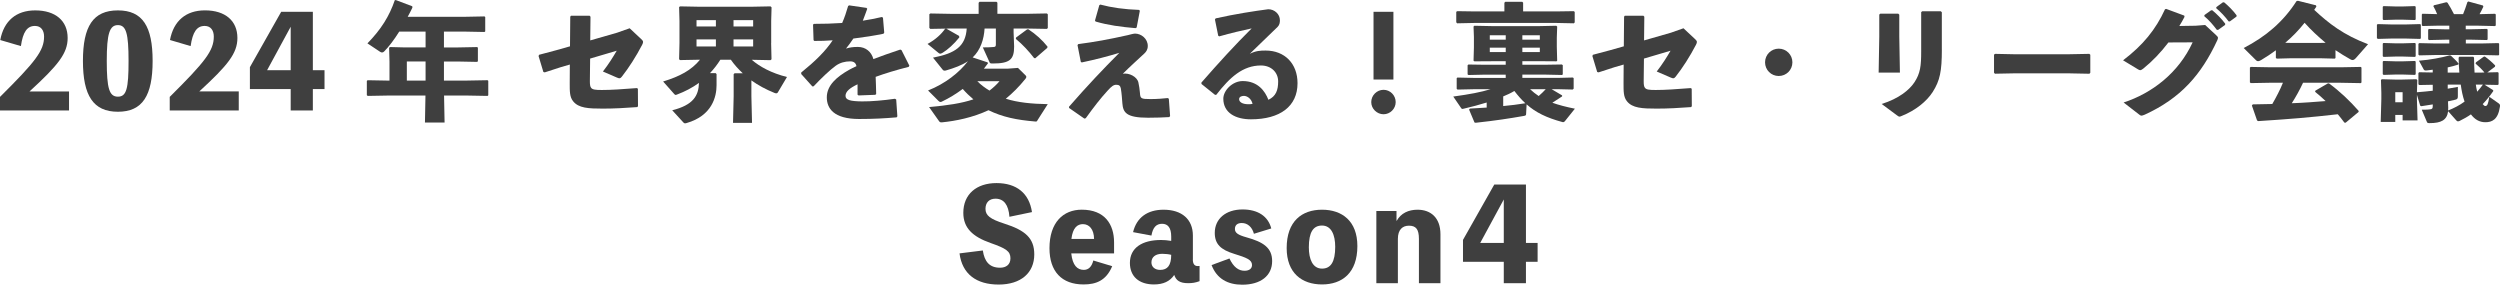 <?xml version="1.0" encoding="UTF-8"?>
<svg id="_レイヤー_1" data-name="レイヤー 1" xmlns="http://www.w3.org/2000/svg" viewBox="0 0 868.46 98.9">
  <defs>
    <style>
      .cls-1 {
        fill: #3f3f3f;
      }
    </style>
  </defs>
  <path class="cls-1" d="m23.98,31.77v6.6H0v-4.71c12.28-12.19,15.31-16.02,15.31-20.95,0-2.16-1.06-3.7-3.17-3.7-2.73,0-4.18,2.11-4.88,7L.09,13.91C1.32,7.26,5.63,3.61,12.23,3.61c7.04,0,11.27,3.61,11.27,9.59,0,5.33-3.3,9.46-13.25,18.57h13.73Z"/>
  <path class="cls-1" d="m53.02,21.17c0,12.01-3.48,17.65-12.06,17.65s-12.15-5.63-12.15-17.65,3.52-17.56,12.15-17.56,12.06,5.63,12.06,17.56Zm-8.36,0c0-9.59-.84-12.45-3.7-12.45s-3.87,2.86-3.87,12.45.88,12.41,3.87,12.41,3.7-2.77,3.7-12.41Z"/>
  <path class="cls-1" d="m82.94,31.77v6.6h-23.98v-4.71c12.28-12.19,15.31-16.02,15.31-20.95,0-2.16-1.06-3.7-3.17-3.7-2.73,0-4.18,2.11-4.88,7l-7.17-2.11c1.23-6.64,5.54-10.3,12.15-10.3,7.04,0,11.27,3.61,11.27,9.59,0,5.33-3.3,9.46-13.25,18.57h13.73Z"/>
  <path class="cls-1" d="m112.73,30.94h-4.05v7.44h-7.7v-7.44h-14.17v-7.61l10.87-19.23h11v20.29h4.05v6.56Zm-11.75-6.56v-15.09l-8.19,15.09h8.19Z"/>
  <path class="cls-1" d="m162.23,27.99l7.13-.13.26.22v5.02l-.26.22-7.13-.13h-7.97l.18,9.37h-6.82l.18-9.37h-12.98l-7.08.13-.31-.26v-4.93l.26-.26,7.13.13h.48v-6.6l-.13-4.75.26-.31,5.06.13h7.35v-5.5h-9.15c-1.76,2.82-3.56,5.19-5.24,6.91-.26.26-.48.35-.75.35-.22,0-.44-.09-.7-.26l-4.36-2.9c4.75-4.88,7.57-9.37,9.51-15.01l.35-.04,5.72,2.16.04.48c-.53,1.1-1.06,2.16-1.63,3.17h19.98l6.69-.13.26.22v4.97l-.26.22-6.69-.13h-7.39v5.5h4.84l6.69-.13.26.22v4.71l-.26.22-6.69-.13h-4.84v6.64h8.01Zm-14.39-6.64h-6.51v6.64h6.51v-6.64Z"/>
  <path class="cls-1" d="m198.09,5.81l.26-.35h6.47l.31.35-.09,8.23,9.33-2.68,4.36-1.54,3.96,3.7c.48.44.7.7.7,1.06,0,.26-.09.53-.31.97-2.11,4.05-4.62,7.97-7.04,11.05-.57.7-.79.75-1.72.35l-4.88-2.11c2.02-2.6,3.52-5.02,4.8-7.22l-9.24,2.73-.09,7.83c0,1.23.09,1.89.44,2.33.48.62,1.41.75,3.7.75,3.3,0,7-.26,12.19-.66l.35.22.04,6.03-.22.35c-4.05.31-8.1.53-12.01.53-5.02,0-8.41-.18-10.3-2.55-1.23-1.5-1.19-3.48-1.19-6.38l.04-6.38-3.17.92-5.54,1.8-.48-.13-1.67-5.54.18-.44,5.94-1.58,4.8-1.36.09-10.25Z"/>
  <path class="cls-1" d="m267.88,14.96l.13,5.63-.35.31-6.51-.13c2.73,2.38,6.82,4.62,12.23,5.98l-3.21,5.41c-.13.18-.31.26-.48.26s-.4-.04-.62-.13c-3.04-1.23-5.72-2.68-8.05-4.36v5.54l.22,9.2h-6.6l.22-9.2v-7.7l.31-.31h2.86c-1.54-1.45-2.95-2.99-4.14-4.71h-3.65c-1.06,1.67-2.24,3.21-3.61,4.66h1.98l.31.31v3.87c0,4-1.54,10.61-10.43,13.16-.18.04-.31.09-.44.09-.35,0-.53-.13-.66-.31l-3.87-4.22c7.3-1.85,9.15-5.02,9.29-9.51-2.33,1.67-4.84,2.99-7.53,4-.26.09-.44.18-.57.18-.18,0-.35-.13-.57-.4l-3.78-4.27c5.85-1.8,9.81-3.92,12.81-7.57h-.22l-6.73.13-.31-.31.13-5.63v-7.66l-.13-4.8.31-.26,6.73.13h18.04l6.69-.13.35.35-.13,4.71v7.66Zm-25.92-7.97v2.2h6.73v-2.2h-6.73Zm0,6.69v2.46h6.73v-2.46h-6.73Zm12.85-4.49h6.82v-2.2h-6.82v2.2Zm0,6.95h6.82v-2.46h-6.82v2.46Z"/>
  <path class="cls-1" d="m278.3,25.22c4.93-4,8.41-7.39,10.96-11.22-2.11.18-4.31.22-6.38.22l-.26-.26-.18-5.41.31-.26c3.3,0,6.56-.09,9.81-.31.79-1.8,1.45-3.74,2.07-5.9l.35-.22,6.03.88.26.31c-.53,1.54-1.06,2.86-1.54,4.14,2.2-.35,4.4-.75,6.6-1.28l.4.22.44,5.19-.26.4c-3.21.66-6.82,1.23-10.47,1.67-.7,1.06-1.67,2.42-2.55,3.48,1.32-.4,2.38-.57,4.14-.57,2.73,0,4.71,1.72,5.37,4.22,2.77-1.06,5.9-2.16,9.33-3.3l.44.18,2.73,5.41-.22.4c-4.44,1.14-8.23,2.29-11.49,3.48.09,1.72.13,3.87.18,5.98l-.31.26-5.81.22-.35-.26v-3.61c-2.68,1.28-4.18,2.51-4.18,4s1.76,1.89,5.68,1.94c3.21.04,7.61-.35,11.49-.92l.44.26.4,5.85-.26.35c-4.18.35-7.88.57-13.03.57-8.89,0-11.22-3.74-11.22-7.52,0-4.22,3.56-7.17,7.66-9.51.79-.44,1.67-.88,2.64-1.32-.22-1.1-.88-1.67-2.2-1.67-1.76,0-3.48.44-5.02,1.54-1.94,1.41-4.93,4.22-7.66,7.13l-.44.04-3.87-4.31v-.48Z"/>
  <path class="cls-1" d="m333.17,12.5l.09.48c-1.89,2.38-4.05,4.27-5.76,5.32-.4.22-.66.35-.88.35-.18,0-.35-.09-.53-.22l-3.87-3.17c2.77-1.5,4.88-3.48,6.07-5.24l.4-.09,4.49,2.55Zm9.9,9.15l.13.35c-.44.62-.92,1.23-1.41,1.85h8.32l3.52-.26,2.64,2.6c.18.18.26.35.26.53,0,.22-.13.44-.31.66-2.2,2.73-4.49,5.02-6.82,6.91,4.09,1.32,8.98,1.8,14.57,1.89l-3.56,5.59c-.22.44-.31.48-.79.44-6.43-.53-11.35-1.54-16.24-3.92-5.37,2.51-11.27,3.74-16.24,4.22-.53,0-.7-.09-.97-.48l-3.43-4.84c6.25-.53,11.4-1.32,15.4-2.68-1.32-1.1-2.55-2.29-3.7-3.61-2.24,1.67-4.66,3.17-7.26,4.4-.18.09-.35.13-.48.13-.22,0-.44-.13-.66-.35l-3.65-3.65c5.94-2.33,10.87-6.25,13.86-10.17-2.16,1.45-4.8,2.38-7.61,3.21-.13.04-.31.09-.44.09-.26,0-.53-.09-.7-.31l-3.39-4.22c7.79-1.5,11.31-3.96,11.71-10.12h-5.63l-7.04.13-.31-.35v-4.75l.35-.26,7,.13h9.77V.97l.31-.35h5.9l.31.31v3.87h10.12l7.08-.13.31.31v4.75l-.31.31-7.08-.13h-4.49v1.32l.18,4.93c0,4.49-1.45,5.9-7.44,5.9-.88,0-.97-.09-1.14-.53l-2.29-5.06c1.45,0,2.68-.04,3.61-.13.66-.04.92-.09.92-.92v-5.5h-3.92c-.22,3.7-1.41,7.48-4.14,10.03l5.19,1.72Zm-3.56,6.56c1.23,1.28,2.68,2.33,4.22,3.26,1.28-.97,2.42-2.02,3.48-3.26h-7.7Zm17.29-18l.44-.04c2.64,1.76,4.8,3.7,6.65,6.03l-.09.44-4.18,3.61-.4-.09c-1.85-2.38-3.92-4.66-6.34-6.65l.09-.48,3.83-2.82Z"/>
  <path class="cls-1" d="m375.45,21.48l-1.14-5.81.26-.35c5.98-.79,10.34-1.58,17.25-3.12.35-.09,1.94-.53,2.46-.53,2.16,0,4.44,1.76,4.44,4.31,0,1.28-.62,2.07-1.19,2.6-2.24,2.11-4.8,4.36-7.48,7.04,2.11-.4,4.97,1.01,5.41,3.04.26,1.23.44,2.38.53,3.56.13,2.02.31,2.2,3.7,2.2,2.24,0,4.36-.18,5.94-.35l.4.22.44,5.99-.26.4c-2.2.13-4.58.22-7.39.22-7.66,0-8.67-1.85-8.93-5.02-.13-1.67-.22-3.26-.53-5.15-.18-.88-.57-1.28-1.58-1.28-.88,0-1.58.44-3.04,2.07-2.46,2.68-4.71,5.59-7.57,9.55l-.48.13-5.32-3.7v-.44c6.51-7.44,11.75-12.98,17.47-18.7-3.92,1.19-8.27,2.33-13.07,3.34l-.31-.22Zm4.93-14.35l1.5-5.32.35-.22c3.96,1.06,8.36,1.67,13.47,1.85l.26.31-1.1,5.81-.4.22c-5.15-.44-9.42-1.01-13.86-2.29l-.22-.35Z"/>
  <path class="cls-1" d="m423.19,12.41l-1.14-5.63.26-.4c6.69-1.5,13.47-2.55,18.26-3.17,2.2,0,4.05,1.72,4.05,3.83,0,.79-.13,1.63-.79,2.29-3.56,3.52-6.03,5.76-9.68,9.37,2.11-1.06,3.65-1.14,5.5-1.14,6.64,0,11.09,4.53,11.09,11.35,0,8.01-6.03,12.54-16.19,12.54-5.19,0-9.59-2.16-9.59-7.17,0-2.86,3.17-6.12,6.73-6.12,5.24,0,7.75,3.43,8.93,6.51,2.6-1.23,3.39-3.3,3.39-6.38s-2.33-5.54-5.99-5.54c-6.29,0-10.83,4.14-15.49,10.17l-.44.04-4.71-3.78-.04-.48c6.07-6.95,11.62-13.03,17.47-18.83-3.34.7-7.22,1.63-11.27,2.77l-.35-.22Zm8.93,20.9c-.88,0-1.67.35-1.67,1.14,0,.92,1.01,1.76,3.26,1.76.62,0,1.06-.04,1.41-.13-.44-1.89-1.94-2.77-2.99-2.77Z"/>
  <path class="cls-1" d="m484.84,35.47c0,2.33-1.94,4.22-4.22,4.22s-4.27-1.89-4.27-4.22,1.94-4.27,4.27-4.27,4.22,1.94,4.22,4.27Zm-.79-7.83h-6.91V4.09h6.91v23.54Z"/>
  <path class="cls-1" d="m540.59,8.93l.35.31-.13,3.87v3.17l.13,4.8-.22.22-5.59-.04h-6.29v1.23h8.01l5.68-.09.35.22v3.17l-.22.26-5.81-.13h-8.01v1.14h12.19l5.37-.13.26.22v3.65l-.31.31-5.33-.13h-2.02l3.65,2.16v.35c-1.19.79-2.29,1.5-3.39,2.2,2.2.79,4.75,1.45,7.83,2.07l-3.52,4.4c-.18.18-.44.35-.75.26-5.54-1.5-9.33-3.34-12.5-6.16l-.18,3.39c0,.4-.22.53-.75.62-5.24.92-9.86,1.63-16.77,2.38l-.4-.09-1.89-4.49.31-.35c2.02-.09,3.96-.22,5.81-.35v-1.76c-2.55.79-5.19,1.5-7.83,2.11-.22.04-.44.13-.57.13-.18,0-.35-.09-.48-.31l-2.73-4c5.76-.79,9.68-1.54,12.94-2.55h-5.68l-5.76.13-.31-.26v-3.7l.26-.22,5.81.13h10.96v-1.14h-7.17l-5.76.13-.31-.22v-3.17l.26-.26,5.81.09h7.17v-1.23h-4.71l-6.16.04-.31-.22.13-4.62v-3.65l-.13-3.61.31-.26,6.38.13h15.93l6.07-.13Zm-18-7.96l.31-.35h5.9l.31.31v3.04h11.4l6.21-.09.31.26v3.65l-.31.31-6.21-.13h-28.16l-6.16.13-.31-.35v-3.65l.35-.22,6.12.09h10.25V.97Zm.48,12.81v-1.54h-5.54v1.54h5.54Zm-5.54,4.31h5.54v-1.54h-5.54v1.54Zm4.66,18.75c2.6-.22,5.15-.57,7.7-.97-1.41-1.28-2.64-2.73-3.83-4.27-1.23.75-2.55,1.36-3.87,1.89v3.34Zm12.72-24.6h-6.07v1.54h6.07v-1.54Zm-6.07,4.31v1.54h6.07v-1.54h-6.07Zm2.68,14.43c.92.88,1.94,1.67,2.99,2.38.88-.75,1.67-1.54,2.46-2.38h-5.46Z"/>
  <path class="cls-1" d="m564.17,5.81l.26-.35h6.47l.31.35-.09,8.23,9.33-2.68,4.36-1.54,3.96,3.7c.48.44.7.7.7,1.06,0,.26-.09.53-.31.97-2.11,4.05-4.62,7.97-7.04,11.05-.57.7-.79.75-1.72.35l-4.88-2.11c2.02-2.6,3.52-5.02,4.8-7.22l-9.24,2.73-.09,7.83c0,1.23.09,1.89.44,2.33.48.62,1.41.75,3.7.75,3.3,0,7-.26,12.19-.66l.35.22.04,6.03-.22.35c-4.05.31-8.1.53-12.01.53-5.02,0-8.41-.18-10.3-2.55-1.23-1.5-1.19-3.48-1.19-6.38l.04-6.38-3.17.92-5.54,1.8-.48-.13-1.67-5.54.18-.44,5.94-1.58,4.8-1.36.09-10.25Z"/>
  <path class="cls-1" d="m622.65,21.65c0,2.64-2.11,4.75-4.75,4.75s-4.75-2.11-4.75-4.75,2.11-4.75,4.75-4.75,4.75,2.11,4.75,4.75Z"/>
  <path class="cls-1" d="m659.78,12.67l.22,12.54h-7.39l.22-12.45v-7.7l.35-.31h6.25l.35.35v7.57Zm14.79,4.53c0,7.52-.66,10.78-3.17,14.74-2.11,3.3-5.98,6.42-10.74,8.32-.4.18-.62.26-.84.26s-.44-.18-.88-.48l-5.28-3.92c5.94-1.85,9.59-4.84,11.35-7.48,2.11-3.17,2.38-5.81,2.38-10.78V4.22l.35-.31h6.47l.35.35v12.94Z"/>
  <path class="cls-1" d="m719.23,25.48h-19.67l-6.56.13-.31-.35v-6.29l.4-.26,6.29.13h19.63l6.78-.13.35.31v6.25l-.31.35-6.6-.13Z"/>
  <path class="cls-1" d="m753.28,14.74c-2.68,3.52-5.54,6.51-8.76,9.11-.48.35-.75.53-1.06.53-.18,0-.4-.09-.7-.26l-5.24-3.17c6.91-5.24,11.35-10.69,14.57-17.73l.4-.13,6.29,2.33.09.44c-.57,1.1-1.14,2.11-1.8,3.17l5.63-.09,3.34-.26,3.83,3.56c.4.35.62.62.62.92,0,.22-.09.48-.26.88-5.54,11.93-12.67,20.07-25.17,25.79-.57.22-.88.35-1.14.35-.22,0-.44-.09-.75-.35l-5.46-4.22c9.81-3.21,19.06-10.21,23.98-20.9l-8.4.04Zm12.5-9.51l2.29-1.63.44-.04c1.63,1.36,3.17,2.9,4.49,4.66l-.04.44-2.42,1.72h-.44c-1.36-1.8-2.6-3.26-4.36-4.75l.04-.4Zm4.14-2.77l2.24-1.63.44-.04c1.63,1.36,3.04,2.77,4.36,4.53l-.04.44-2.29,1.67h-.44c-1.36-1.8-2.55-3.08-4.31-4.58l.04-.4Z"/>
  <path class="cls-1" d="m811.32,20.15l-.26.22-4.93-.13h-10.34l-4.88.13-.31-.26v-2.64c-1.58,1.19-3.3,2.29-5.11,3.39-.44.26-.79.4-1.06.4s-.48-.09-.7-.31l-4.31-4.27c7.75-4,13.77-9.15,18.35-16.28l.48-.13,6.29,1.58.13.44c-.26.4-.53.75-.75,1.14,5.1,4.75,10.17,8.71,18.7,11.93l-4.14,4.71c-.48.57-.88.79-1.23.79-.26,0-.48-.09-.79-.26-1.8-1.01-3.52-2.07-5.15-3.17v2.73Zm-11.27,8.58c-1.14,2.46-2.46,4.84-3.92,7.13,3.92-.13,7.83-.44,11.75-.75-1.19-1.14-2.38-2.2-3.65-3.21l.09-.4,4.31-2.51.4-.04c3.78,2.77,7.35,6.16,10.34,9.59l-.04.35-4.49,3.74-.44-.04c-.75-1.01-1.5-1.98-2.29-2.9-9.59,1.1-17.25,1.72-27.64,2.38l-.4-.22-1.8-5.19.31-.4c2.46-.04,4.67-.09,6.78-.13,1.36-2.38,2.68-4.84,3.7-7.39h-4.09l-7.08.13-.31-.26v-5.1l.26-.26,7.13.13h23.98l7.13-.13.26.22v5.19l-.26.22-7.13-.13h-12.89Zm7.83-13.86c-2.6-2.16-5.06-4.44-7.3-6.95-1.98,2.51-4.27,4.88-6.73,6.95l1.94.04h10.34l1.76-.04Z"/>
  <path class="cls-1" d="m826.01,13.51l-.31-.26v-4.62l.26-.26,4.84.13h4.88l5.02-.13.26.22v4.71l-.26.22-5.02-.13h-4.88l-4.8.13Zm40.09,17.82v.35c-1.14,1.63-2.33,3.12-3.65,4.49.35.44.66.66.88.66.75,0,1.01-.66,1.41-3.21l3.26,2.29c.44.31.53.62.44,1.14-.66,4.58-2.82,5.41-5.06,5.41-2.07,0-3.7-.97-5.02-2.73-1.19.84-2.51,1.58-3.96,2.29-.22.09-.35.13-.53.13-.26,0-.44-.13-.66-.4l-2.77-3.12c-.4,3.12-2.46,4.14-6.43,4.14-.7,0-.79-.04-1.01-.57l-1.72-4.09c1.63,0,2.33-.04,2.9-.13.7-.09.92-.26.92-1.14v-.57c-1.23.22-2.51.4-3.96.62l-.4-.18-1.14-3.78v1.63l.22,7.26h-5.19v-1.89h-2.55v2.42h-5.06l.22-7.92v-2.2l-.13-4.4.26-.31,4.84.13h2.02l5.19-.13.31.31-.13,4.22c1.98-.18,3.83-.31,5.5-.53v-2.07l-4.67.09-.31-.26v-3.92l.26-.26,4.71.09v-.97l-2.11.26c-.79.09-.92-.13-1.14-.57l-1.54-2.82c3.92-.31,7.88-1.06,10.65-1.85l.44.09c.88.88,1.89,1.72,2.68,2.77l-.13.35c-1.19.4-2.42.7-3.65.97v1.8h4.05c-.13-1.63-.22-3.34-.26-5.15l.22-.35h4.88l.26.31c0,1.8.09,3.56.18,5.19h2.42l1.01-.04c-.88-1.1-2.07-2.24-3.08-3.08l.13-.44,2.68-1.94.4-.09c1.19.84,2.38,1.85,3.61,3.12l-.09.44-2.64,1.98,3.65-.09.26.22v4l-.26.22-4.62-.09,2.99,1.89Zm-38.11-24.38l-.26-.26V2.38l.22-.26,4.4.13h2.2l4.36-.13.26.22v4.4l-.26.22-4.36-.13h-2.2l-4.36.13Zm0,12.81l-.26-.26v-4.31l.22-.26,4.4.13h2.2l4.36-.13.26.22v4.4l-.26.22-4.36-.13h-2.2l-4.36.13Zm0,6.25l-.26-.26v-4.31l.22-.26,4.4.13h2.2l4.36-.13.26.22v4.4l-.26.22-4.36-.13h-2.2l-4.36.13Zm6.64,6.03h-2.55v3.48h2.55v-3.48Zm21.96-21.87h1.63l5.68-.13.26.22v3.43l-.26.22-5.68-.13h-1.63v1.32h5.63l5.68-.13.26.22v3.83l-.26.22-5.68-.13h-16.11l-5.68.13-.31-.26v-3.74l.26-.26,5.72.13h4.75v-1.32h-1.41l-5.63.13-.31-.26v-3.34l.26-.26,5.68.13h1.41v-1.28h-3.61l-5.68.13-.26-.26v-3.74l.22-.26,5.1.13c-.4-1.01-.84-1.94-1.32-2.77l.22-.31,4.31-1.06.4.18c.7,1.1,1.5,2.46,2.24,3.96h3.17c.53-1.28,1.01-2.64,1.5-4.18l.31-.22,5.1,1.41.13.4c-.44.97-.88,1.8-1.32,2.6l5.37-.13.26.22v3.83l-.26.22-5.68-.13h-4.49v1.28Zm-6.12,27.37c0,.31,0,.57-.04.84,2.02-.79,3.96-1.8,5.72-3.08-.66-1.89-1.06-3.92-1.32-5.9h-4.53v1.41c1.1-.18,2.29-.4,3.52-.62v3.26c0,.79-.18,1.01-.88,1.19-.84.22-1.67.4-2.55.57l.09,2.33Zm9.59-8.14c.13.84.26,1.63.48,2.46.7-.79,1.36-1.63,1.98-2.46h-2.46Z"/>
  <path class="cls-1" d="m341.42,87.02c.57,3.87,2.33,5.98,5.98,5.98,2.07,0,3.61-1.06,3.61-3.26,0-2.46-1.5-3.43-6.91-5.33-6.25-2.2-9.46-5.24-9.46-10.47,0-6.47,4.58-10.34,11.53-10.34s11.35,3.52,12.32,10.08l-7.83,1.63c-.31-4.14-1.94-6.29-4.84-6.29-2.24,0-3.48,1.41-3.48,3.52,0,2.33,1.63,3.56,6.56,5.15,7.31,2.33,10.39,5.06,10.39,10.69,0,6.38-4.62,10.47-12.37,10.47s-12.67-3.65-13.6-10.83l8.1-1.01Z"/>
  <path class="cls-1" d="m387.01,88.03h-14.87c.44,4.18,2.11,5.72,4.36,5.72,1.67,0,2.77-1.14,3.3-3.26l6.56,1.98c-2.11,5.06-5.68,6.34-9.95,6.34-7.57,0-11.84-4.49-11.84-12.59,0-8.98,4.8-13.38,11.22-13.38,8.01,0,11.22,5.1,11.22,11.35v3.83Zm-6.95-5.02c-.04-3.43-1.72-5.15-3.87-5.15-1.85,0-3.52,1.14-4,5.15h7.88Z"/>
  <path class="cls-1" d="m414.37,90.1c0,1.58.57,2.33,1.72,2.33.4,0,.53,0,.62-.04v5.28c-1.41.53-2.51.7-4,.7-2.86,0-4.18-.97-4.8-2.86-1.5,2.24-3.83,3.3-7.04,3.3-5.19,0-8.36-2.77-8.36-7.48,0-5.19,4.18-7.96,10.83-7.96.97,0,2.29.09,3.52.31v-1.5c0-3.04-1.14-4.44-3.17-4.44s-3.21,1.28-3.7,4.09l-6.38-1.19c1.23-5.06,4.97-7.79,10.61-7.79,6.29,0,10.17,3.3,10.17,8.98v8.27Zm-7.52-1.58c-.84-.22-2.02-.35-3.12-.35-2.29,0-3.74,1.1-3.74,2.99,0,1.5,1.14,2.6,3.04,2.6,2.55,0,3.83-1.58,3.83-5.24Z"/>
  <path class="cls-1" d="m427.09,89.79c1.41,2.99,3.17,4.27,5.24,4.27,1.72,0,2.6-.84,2.6-1.98,0-1.85-1.85-2.55-6.25-3.92-4.58-1.41-6.69-3.34-6.69-7.26,0-4.84,3.78-8.14,9.68-8.14,5.24,0,8.85,2.33,9.95,6.6l-6.03,1.85c-.62-2.38-2.24-3.74-4.22-3.74-1.54,0-2.38.75-2.38,2.07s1.01,2.07,4,2.9c5.9,1.63,8.93,3.65,8.93,8.27,0,5.06-3.96,8.19-10.39,8.19-5.02,0-8.85-2.07-10.65-6.82l6.21-2.29Z"/>
  <path class="cls-1" d="m471.53,85.48c0,9.37-5.33,13.33-12.28,13.33s-12.28-3.92-12.28-12.63c0-9.37,5.32-13.33,12.28-13.33s12.28,3.92,12.28,12.63Zm-7.7.26c0-4.09-1.32-7.39-4.58-7.39-3.08,0-4.58,2.33-4.58,7.57,0,4.09,1.32,7.39,4.58,7.39,3.08,0,4.58-2.38,4.58-7.57Z"/>
  <path class="cls-1" d="m485.21,76.68c1.45-2.6,4.05-3.83,7.22-3.83,4.49,0,7.96,2.68,7.96,8.54v16.99h-7.48v-15.4c0-3.39-1.06-4.58-3.48-4.58-2.16,0-3.83,1.32-3.83,4.58v15.4h-7.48v-25.08h7v3.39h.09Z"/>
  <path class="cls-1" d="m534.14,90.94h-4.05v7.44h-7.7v-7.44h-14.17v-7.61l10.87-19.23h11v20.29h4.05v6.56Zm-11.75-6.56v-15.09l-8.18,15.09h8.18Z"/>
</svg>